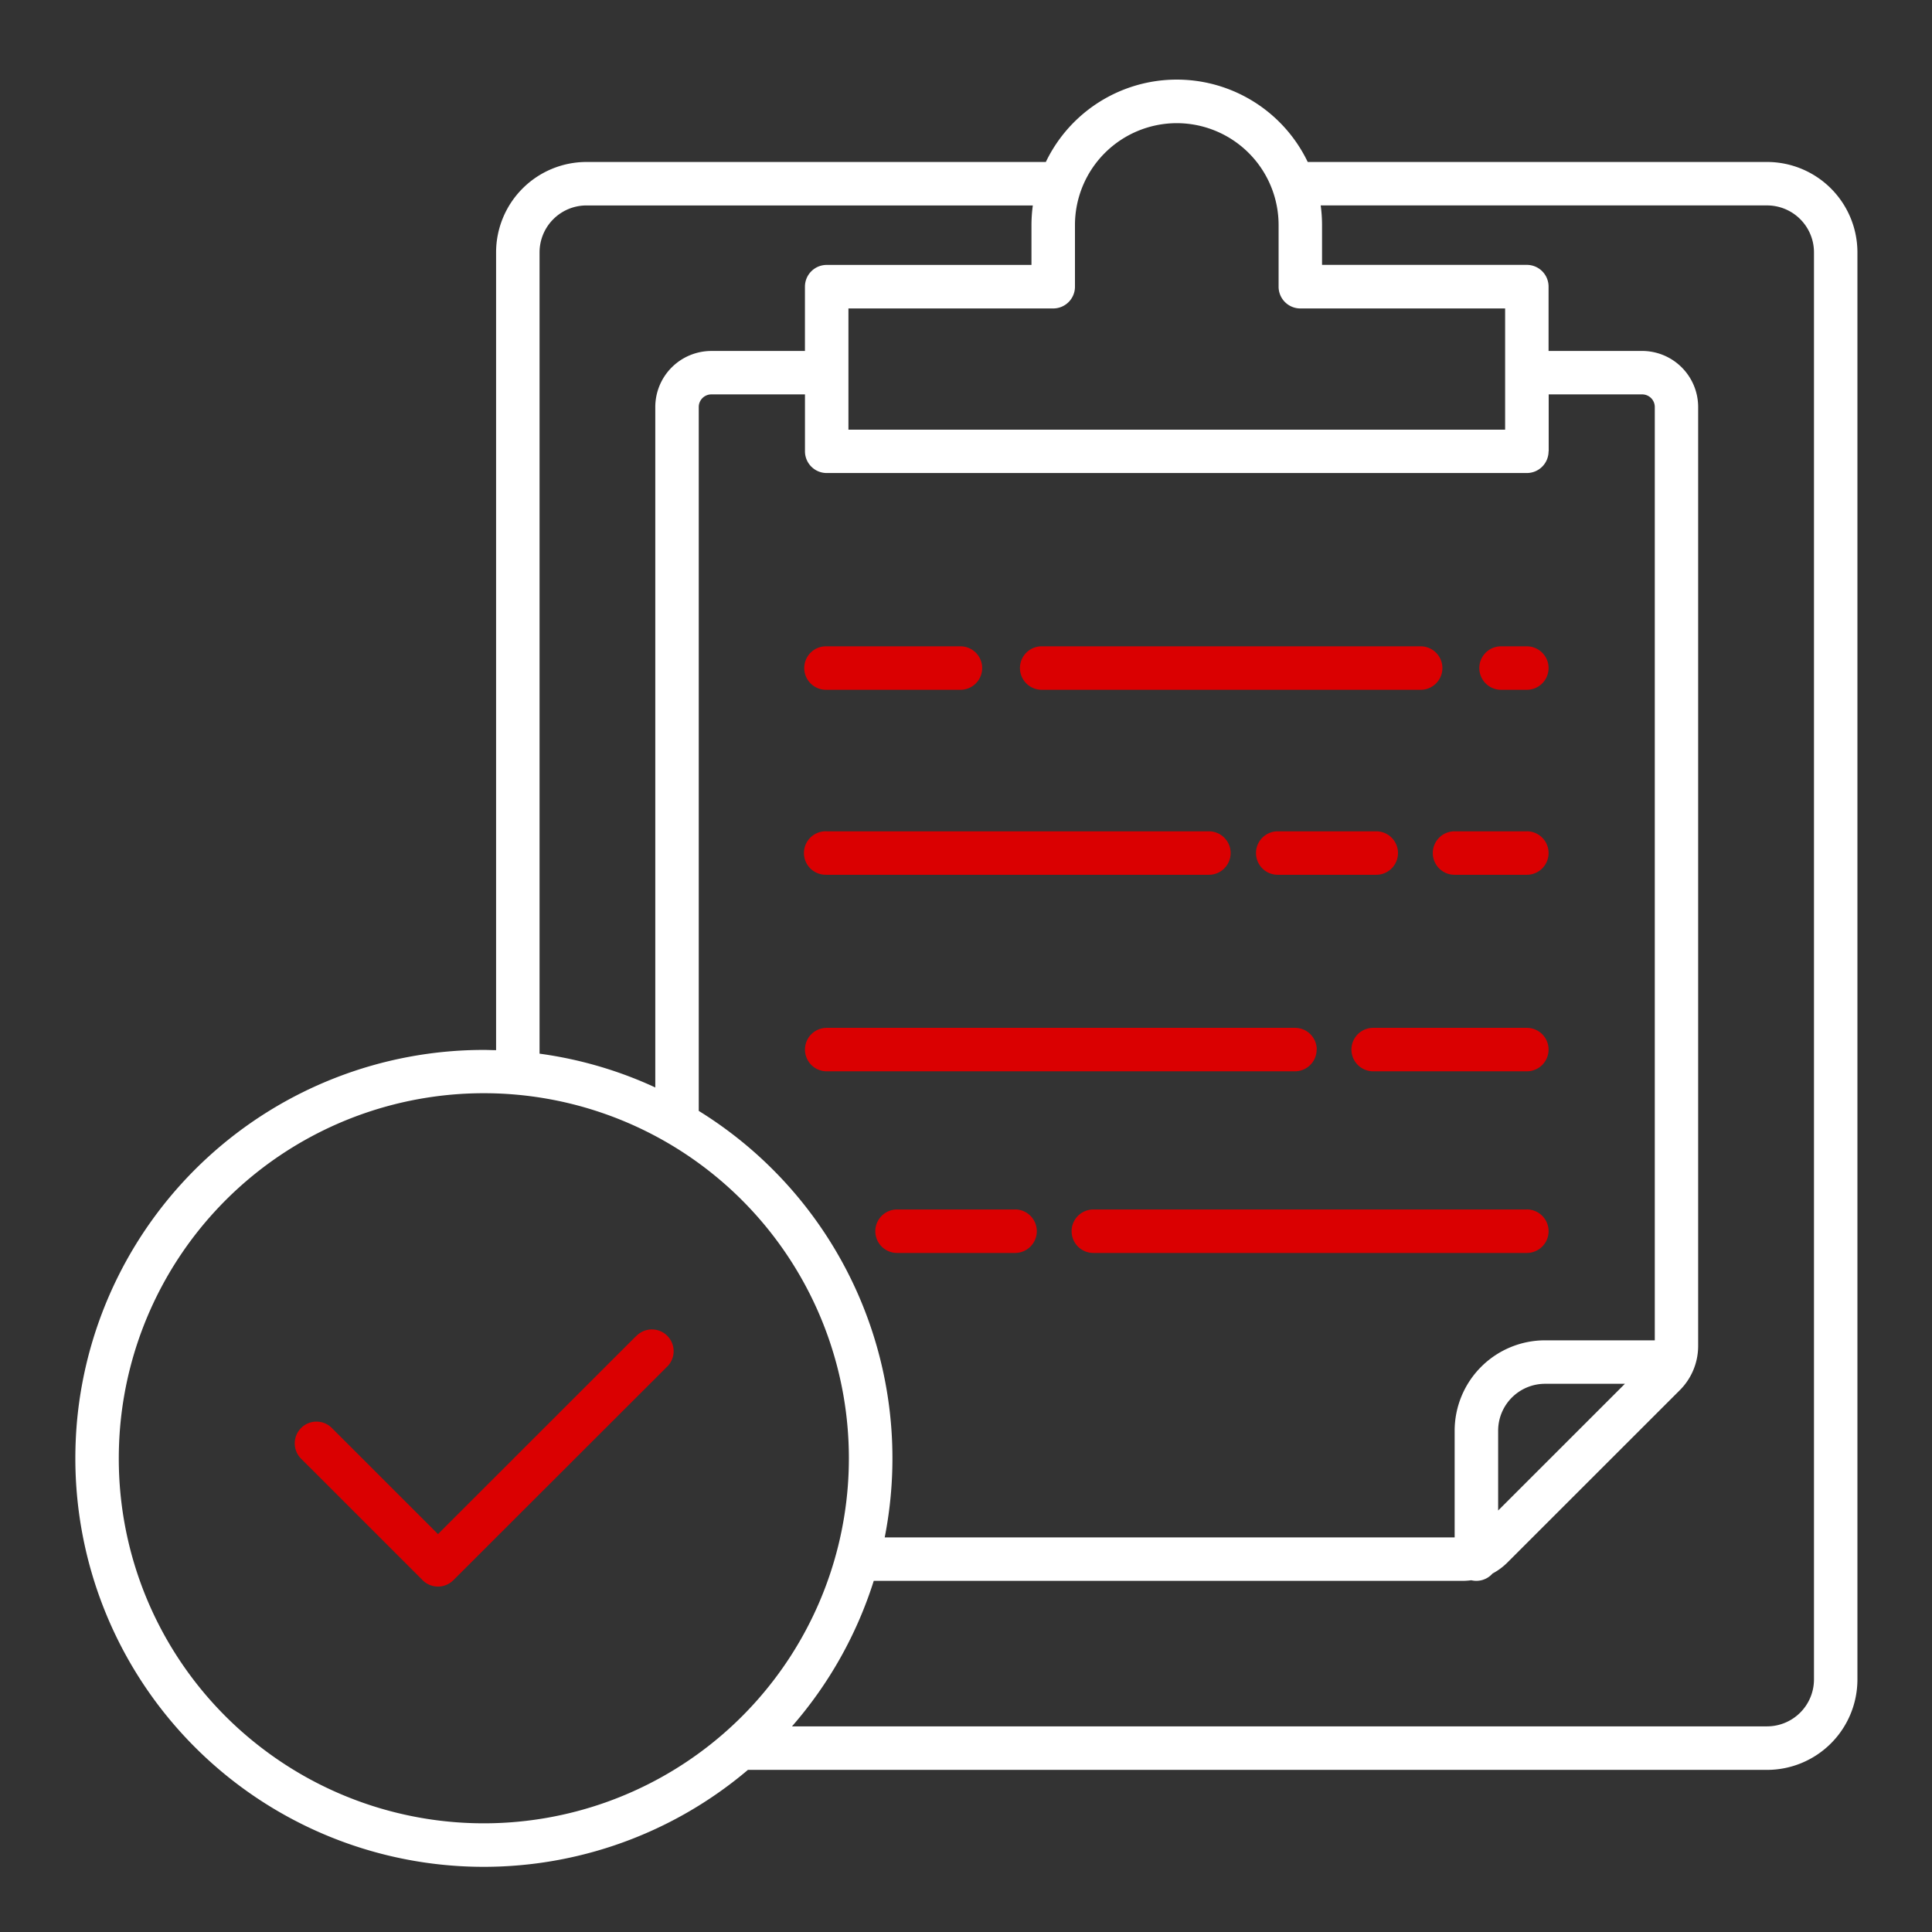 <svg id="Группа_1" data-name="Группа 1" xmlns="http://www.w3.org/2000/svg" width="80" height="80" viewBox="0 0 80 80">
  <rect x="0" y="0" width="80" height="80" fill="#333333" stroke="none"/>
  <defs>
    <style>
      .cls-1 {
        fill: #fff;
      }

      .cls-1, .cls-2 {
        fill-rule: evenodd;
      }

      .cls-2 {
        fill: #da0001;
      }
    </style>
  </defs>
  <path id="Фигура_12" data-name="Фигура 12" class="cls-1" d="M73.171,6.707H54.15a6.015,6.015,0,0,0-10.844,0H24.284a3.746,3.746,0,0,0-3.742,3.74V43.485c-0.168,0-.335-0.01-0.5-0.01A16.917,16.917,0,0,0,3.182,58.922c-0.041.484-.062,0.977-0.062,1.465a16.911,16.911,0,0,0,27.85,12.9h42.2a3.745,3.745,0,0,0,3.742-3.74v-59.1A3.745,3.745,0,0,0,73.171,6.707ZM48.728,5.1a4.22,4.22,0,0,1,4.216,4.216v2.556a0.9,0.9,0,0,0,.9.9h8.48v5.02H35.132v-5.02h8.48a0.9,0.9,0,0,0,.9-0.9V9.312A4.22,4.22,0,0,1,48.728,5.1Zm15.4,13.59V16.331H68a0.522,0.522,0,0,1,.521.521V55.5H63.976a3.746,3.746,0,0,0-3.742,3.741V63.66h-23.6A16.912,16.912,0,0,0,28.934,46V16.852a0.522,0.522,0,0,1,.521-0.521h3.877v2.356a0.9,0.9,0,0,0,.9.9H63.223a0.9,0.9,0,0,0,.9-0.9h0ZM67.284,57.3l-5.249,5.247V59.238A1.943,1.943,0,0,1,63.977,57.3h3.307ZM22.342,10.448a1.944,1.944,0,0,1,1.942-1.941H42.767a6.057,6.057,0,0,0-.056.806v1.657h-8.48a0.9,0.9,0,0,0-.9.9v2.663H29.455a2.323,2.323,0,0,0-2.321,2.321V45.03q-0.6-.279-1.23-0.512a16.805,16.805,0,0,0-3.562-.888V10.448ZM10.886,72.417a15.074,15.074,0,0,1-5.967-12.03c0-.438.019-0.878,0.056-1.311A15.116,15.116,0,1,1,10.886,72.417Zm64.227-2.874a1.945,1.945,0,0,1-1.942,1.942H32.795a16.914,16.914,0,0,0,3.385-6.025h24.4a2.806,2.806,0,0,0,.343-0.025,0.894,0.894,0,0,0,.88-0.279,2.6,2.6,0,0,0,.619-0.459l7.132-7.129a2.588,2.588,0,0,0,.763-1.842V16.852A2.323,2.323,0,0,0,68,14.532H64.123V11.868a0.9,0.9,0,0,0-.9-0.9h-8.48V9.312a6.024,6.024,0,0,0-.056-0.806H73.171a1.944,1.944,0,0,1,1.942,1.941v59.1Z"/>
  <path id="Фигура_12_копия" data-name="Фигура 12 копия" class="cls-2" d="M62.155,26.763a0.9,0.9,0,1,0,0,1.8h1.068a0.9,0.9,0,1,0,0-1.8H62.155Zm-18.99,1.8H58.827a0.9,0.9,0,1,0,0-1.8H43.164A0.9,0.9,0,1,0,43.164,28.562Zm-8.932,0H39.77a0.9,0.9,0,1,0,0-1.8H34.232A0.9,0.9,0,1,0,34.232,28.562Zm28.991,5.86H60.229a0.9,0.9,0,1,0,0,1.8h2.994A0.9,0.9,0,1,0,63.223,34.422Zm-10.316,0a0.9,0.9,0,1,0,0,1.8h4.08a0.9,0.9,0,1,0,0-1.8h-4.08Zm-18.675,1.8H50.058a0.9,0.9,0,1,0,0-1.8H34.232A0.9,0.9,0,1,0,34.232,36.221Zm28.991,6.338H56.86a0.9,0.9,0,1,0,0,1.8h6.363a0.9,0.9,0,1,0,0-1.8h0Zm-8.7.9a0.9,0.9,0,0,0-.9-0.9H34.232a0.9,0.9,0,1,0,0,1.8H53.619A0.9,0.9,0,0,0,54.519,43.459Zm8.7,6.621H45.273a0.9,0.9,0,1,0,0,1.8h17.95A0.9,0.9,0,1,0,63.223,50.08Zm-21.192,0H37.145a0.9,0.9,0,1,0,0,1.8h4.886A0.9,0.9,0,1,0,42.031,50.08ZM26.323,55.341l-8.186,8.183-4.382-4.38a0.9,0.9,0,1,0-1.273,1.272L17.5,65.433a0.9,0.9,0,0,0,1.272,0L27.6,56.614a0.9,0.9,0,1,0-1.255-1.289l-0.017.017h0Z"/>
</svg>
